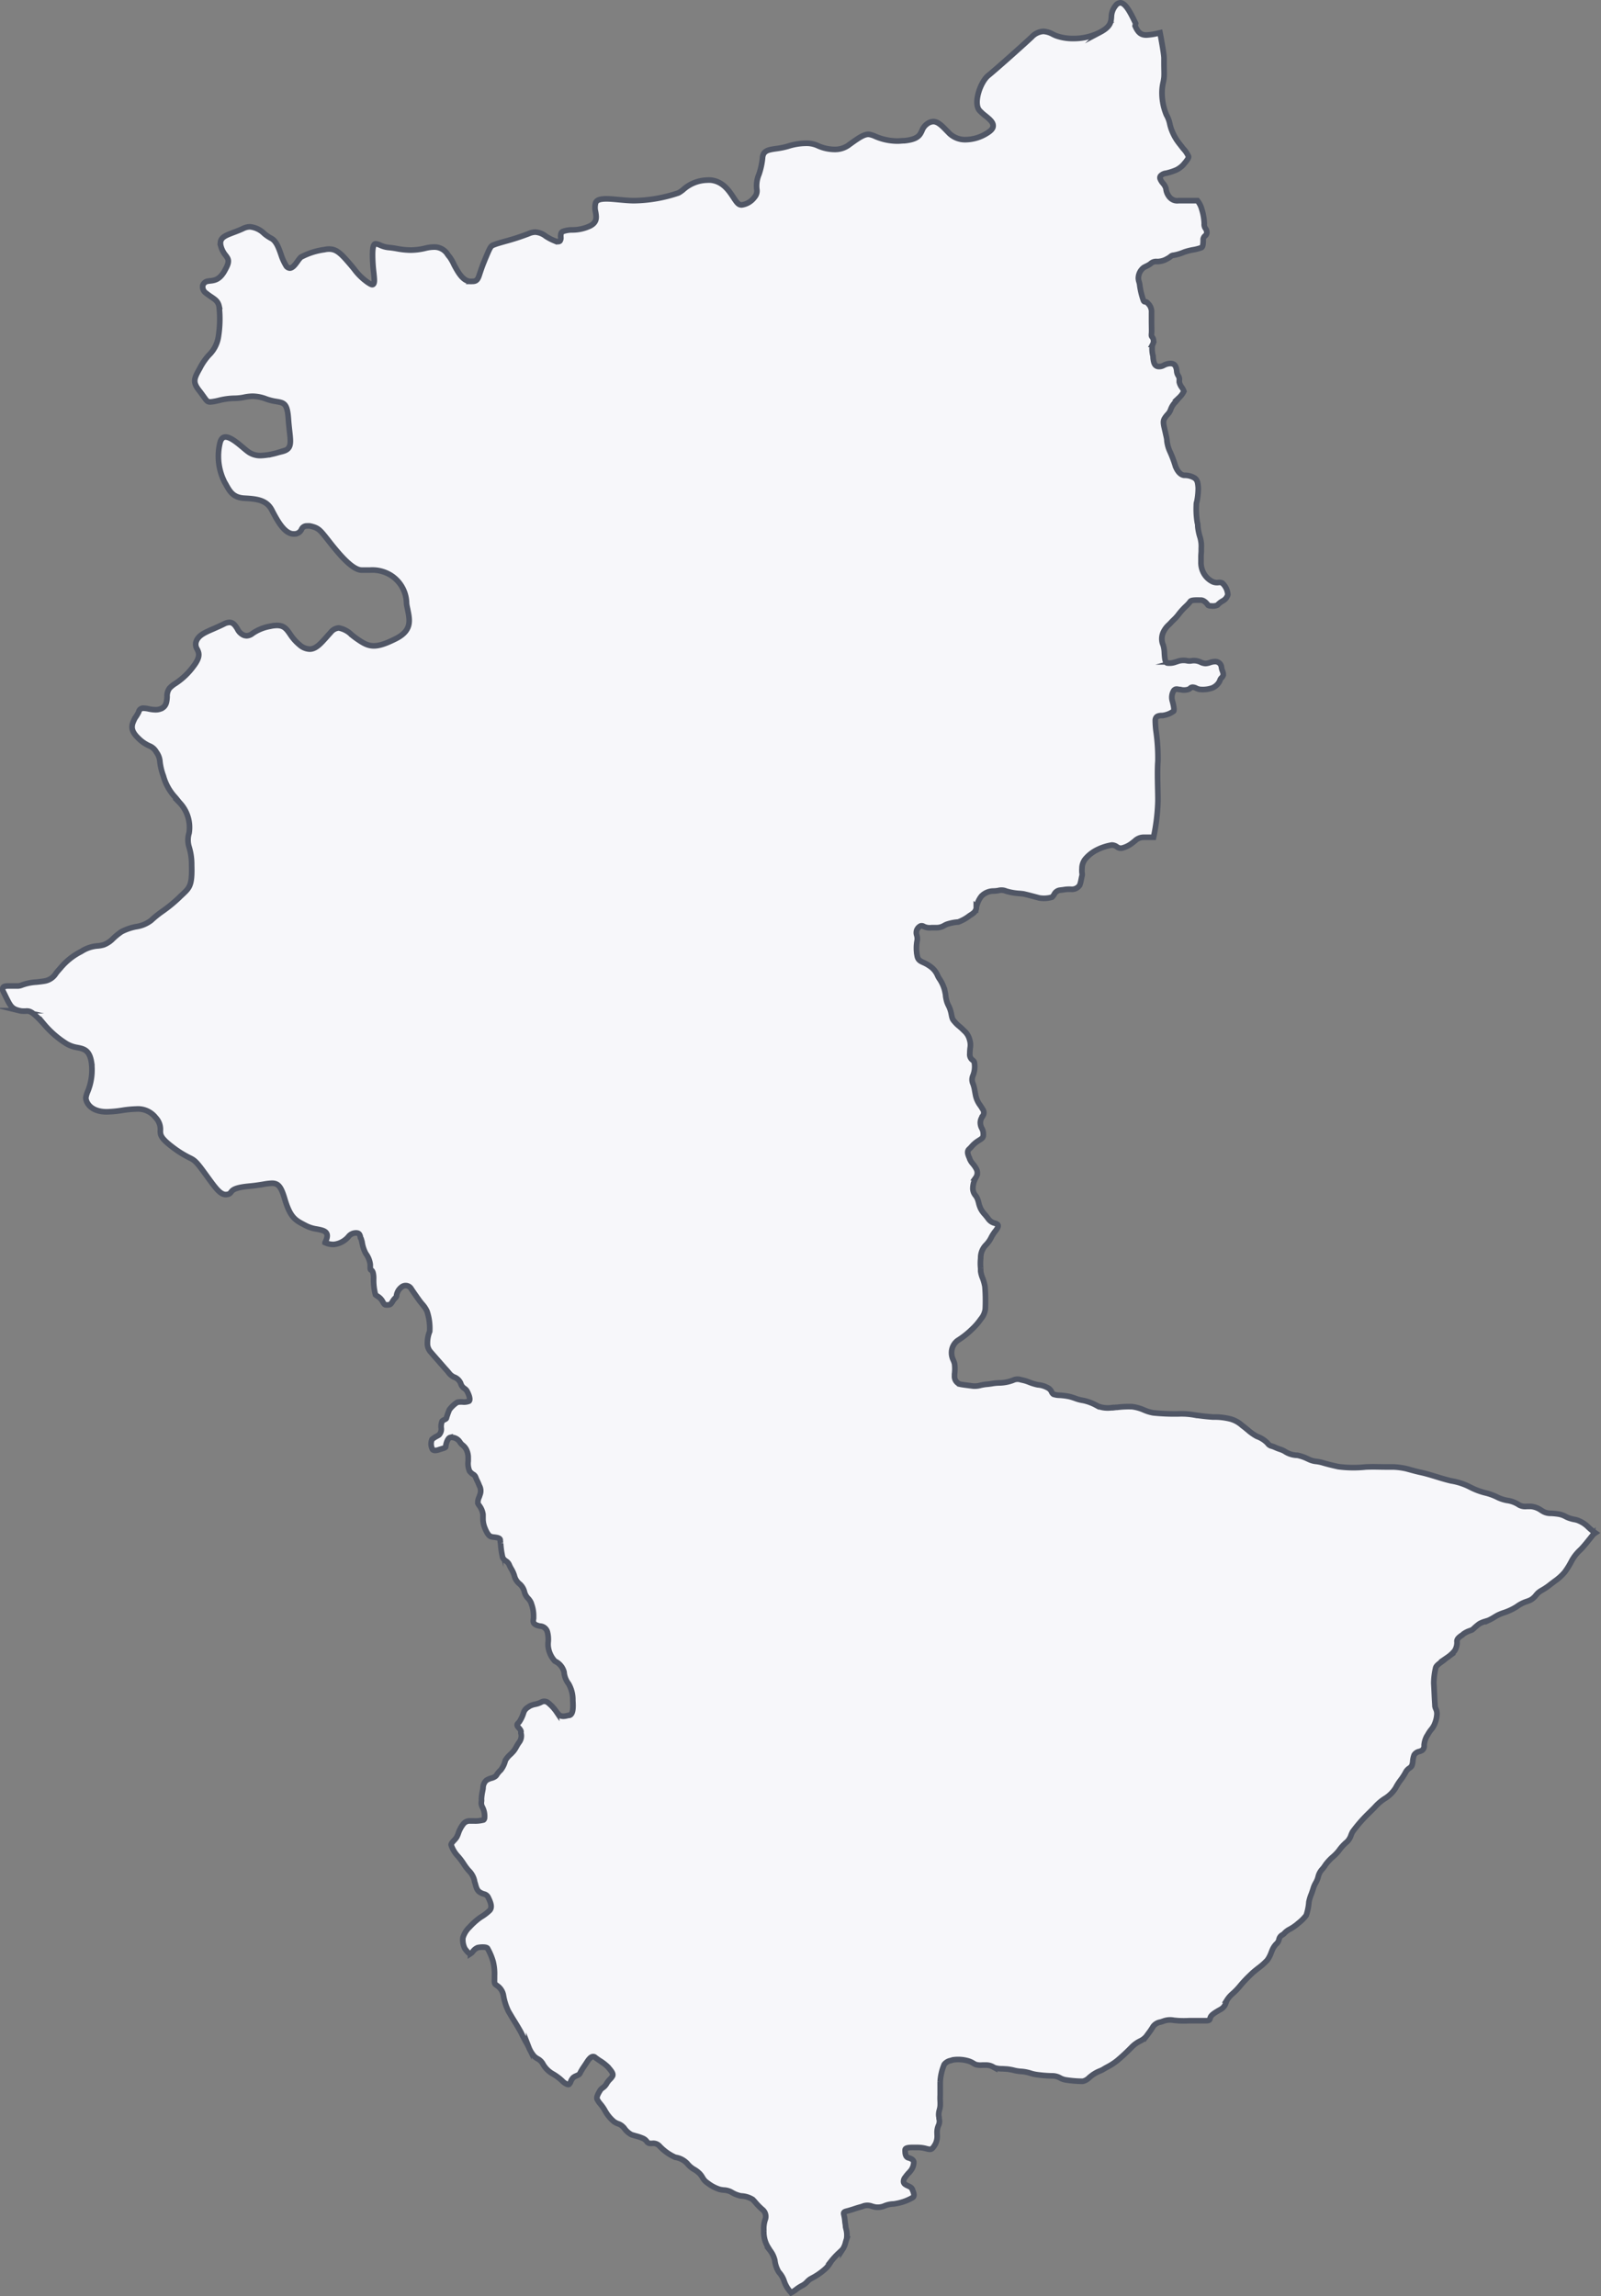 <svg xmlns="http://www.w3.org/2000/svg" viewBox="0 0 284.78 408.3"><rect x="0" y="0" width="284.78" height="408.3" fill="#808080" stroke="none"/><defs><style>.cls-1{fill:#f7f7fa;stroke:#505665;stroke-miterlimit:10;}</style></defs><g id="Layer_2" data-name="Layer 2"><g id="Divisiones"><path class="cls-1" d="M18.45,168a5.21,5.21,0,0,1-1,.19,6.19,6.19,0,0,0-3,1,11.46,11.46,0,0,0-3.64,2.87l-.19.22c-.27.3-.49.56-.67.8a2.93,2.93,0,0,1-2,1.36c-.46.08-1,.14-1.46.19a8.83,8.83,0,0,0-2.62.54,2.07,2.07,0,0,1-.92.15l-.66,0-.68,0c-.38,0-.91,0-1.07.29s-.06.5.15.93c.13.25.24.48.34.69.82,1.66,1.06,2.16,2.44,2.48a2.79,2.79,0,0,0,.68.08l.38,0c.67-.06,1.09,0,2.62,1.6l.61.65a17.06,17.06,0,0,0,4.09,3.56,5.55,5.55,0,0,0,1.91.67c1.16.23,2.17.44,2.51,2.65a10.14,10.14,0,0,1-.72,5.29,4.17,4.17,0,0,0-.28,1c0,.65.69,2.49,3.74,2.49a20.1,20.1,0,0,0,2.65-.25,18.82,18.82,0,0,1,2.54-.25,4,4,0,0,1,3.5,1.54,3,3,0,0,1,.82,2.31c0,.71,0,1.28,2.14,2.9a18.21,18.21,0,0,0,3,1.89c.8.39,1.13.56,2.37,2.24l.87,1.19c1.53,2.11,2.4,3.32,3.49,3.12a.9.9,0,0,0,.69-.4c.28-.37.64-.85,3.44-1.09.94-.09,1.72-.22,2.34-.32a10.36,10.36,0,0,1,1.52-.18c1.11,0,1.61.6,2.24,2.7,1,3.39,1.9,3.85,3.5,4.69l.43.22a6.34,6.34,0,0,0,1.82.54c.81.16,1.51.29,1.75.81.17.37.06.88-.3,1.59a3.58,3.58,0,0,0,1.53.33,3.93,3.93,0,0,0,2-.79,3.8,3.8,0,0,0,.61-.57,1.7,1.7,0,0,1,1.14-.67c.77-.09.88.24,1,.67,0,.09,0,.18.09.28s.15.51.24.85a6,6,0,0,0,.65,1.87,4.09,4.09,0,0,1,.78,1.94c0,.14,0,.27,0,.39,0,.36,0,.54.18.6.39.17.42,1.14.42,1.43a10,10,0,0,0,.33,2.94,3.54,3.54,0,0,0,.35.26,2.5,2.5,0,0,1,.77.7c.07.11.14.22.2.33.19.35.32.54.62.52h.1c.46,0,.65,0,1-.62a2.72,2.72,0,0,1,.48-.61.73.73,0,0,0,.23-.36l0-.11a2.29,2.29,0,0,1,.87-1.46,1.15,1.15,0,0,1,1.67.19c.29.47,1.09,1.6,1.56,2.25.12.17.27.34.42.53a4.85,4.85,0,0,1,.9,1.34,9.54,9.54,0,0,1,.47,3.56,5.42,5.42,0,0,0-.4,2c0,.1,0,.2,0,.3a2.24,2.24,0,0,0,.52,1.3c.5.59,2,2.28,2.62,3,.21.22.39.43.54.61a2.76,2.76,0,0,0,1,.89,2,2,0,0,1,1.29,1.29,1.54,1.54,0,0,0,.62.76,1.88,1.88,0,0,1,.36.33c.2.28.85,1.61.44,1.93a2.46,2.46,0,0,1-1.19.14,3.41,3.41,0,0,0-.89.06,5.39,5.39,0,0,0-1.41,1.32,13.38,13.38,0,0,0-.52,1.46c0,.14-.19.22-.39.33a1.19,1.19,0,0,0-.38.24,2.64,2.64,0,0,0-.17,1.16,1.46,1.46,0,0,1-.39,1.29c-.12.08-.27.17-.44.26a4.13,4.13,0,0,0-.8.54,2.06,2.06,0,0,0,.1,1.79c.29.29.83.15,1.23,0l.45-.14c.31-.09.67-.19.67-.37,0-.36.3-1.5.78-1.62a1.75,1.75,0,0,1,1.7.76,2.11,2.11,0,0,0,.52.59,2.39,2.39,0,0,1,.64.75,3.17,3.17,0,0,1,.35,1.46v.09c0,.14,0,.32,0,.54a3.44,3.44,0,0,0,.25,1.8,2.63,2.63,0,0,0,.59.54,1,1,0,0,1,.5.56,6.48,6.48,0,0,0,.27.62,6.64,6.64,0,0,1,.29.65l.1.24a1.87,1.87,0,0,1,.16,1.37c-.06.2-.13.4-.2.6a2.23,2.23,0,0,0-.24,1.11,1.91,1.91,0,0,0,.24.41,3.39,3.39,0,0,1,.67,1.58c0,.28,0,.52,0,.74a4.37,4.37,0,0,0,.29,1.57c.36.94.72,1.47,1.08,1.62a2.52,2.52,0,0,0,.64.12c.5.07,1,.13,1.06.48,0,.11,0,.34.07.63a14.47,14.47,0,0,0,.36,2.5,1.61,1.61,0,0,0,.58.63,1.46,1.46,0,0,1,.58.65,5.65,5.65,0,0,0,.37.74,5.49,5.49,0,0,1,.54,1.18,2.69,2.69,0,0,0,1,1.55,2.74,2.74,0,0,1,.82,1.43,2.53,2.53,0,0,0,.65,1.11,2.81,2.81,0,0,1,.52.78l.07.22a6.08,6.08,0,0,1,.37,2.18c0,.11,0,.22,0,.33-.09.56-.13.87.4,1.17a2.89,2.89,0,0,0,.72.23,1.42,1.42,0,0,1,1.34,1.06,5.26,5.26,0,0,1,.14,1.74,4.18,4.18,0,0,0,0,.87,4.64,4.64,0,0,0,1.2,2.57,2.94,2.94,0,0,1,1.62,1.93,3.9,3.9,0,0,0,.8,2.08,5.66,5.66,0,0,1,.76,2.71c0,.07,0,.16,0,.26.05.86.16,2.46-.61,2.65l-.15,0c-.7.18-1.37.35-1.89-.3l-.23-.29a7.53,7.53,0,0,0-1.63-1.74,1.08,1.08,0,0,0-1.13,0,4.08,4.08,0,0,1-1,.35,3.65,3.65,0,0,0-1.09.37l-.24.17a1.75,1.75,0,0,0-.78.95,6.1,6.1,0,0,1-.71,1.56,1.57,1.57,0,0,1-.2.25c-.23.24-.4.41,0,.85s.46.61.44.79a.53.53,0,0,0,0,.23,1.87,1.87,0,0,1-.33,1.61,6.67,6.67,0,0,0-.47.75,5.6,5.6,0,0,1-.47.75,7.84,7.84,0,0,1-.6.64,4.38,4.38,0,0,0-.91,1.07,4.46,4.46,0,0,1-.82,1.72,4.14,4.14,0,0,0-.68.79,2.7,2.7,0,0,1-.18.25,1.9,1.9,0,0,1-.8.4,3.17,3.17,0,0,0-.91.4,1.88,1.88,0,0,0-.58,1.33c0,.17-.06.4-.11.66a8.66,8.66,0,0,0-.17,1.34,1.88,1.88,0,0,1,0,.41,1.49,1.49,0,0,0,.16,1,3.48,3.48,0,0,1,.38,2,.46.46,0,0,1-.17.29,5.68,5.68,0,0,1-1.76.18l-.45,0h-.18a1.42,1.42,0,0,0-1.21.55,5.49,5.49,0,0,0-.9,1.7,5.07,5.07,0,0,1-.27.62,3.41,3.41,0,0,1-.44.55c-.27.29-.58.62-.55.84a5.29,5.29,0,0,0,1.19,2,11.16,11.16,0,0,1,1,1.31,10.47,10.47,0,0,0,.9,1.22,3.66,3.66,0,0,1,1.06,1.86c0,.17.09.33.13.49.19.71.32,1.23.87,1.56a2.71,2.71,0,0,0,.66.29,1.1,1.1,0,0,1,.8.64c.33.69.81,1.71.22,2.3a8.25,8.25,0,0,1-1.42,1.09l-.32.21a12.55,12.55,0,0,0-1.82,1.64,4.31,4.31,0,0,0-1.18,1.91,3.48,3.48,0,0,0,.35,1.92l.08.11c.26.34.7.89.92.79a1.67,1.67,0,0,0,.43-.4,2.05,2.05,0,0,1,.84-.67c.47-.11,1.51-.18,1.75.11a10.94,10.94,0,0,1,1,2.36,9,9,0,0,1,.25,2.5c0,.16,0,.31,0,.45,0,.58-.06.93.2,1.14l.18.14a2.65,2.65,0,0,1,1.2,1.75,10.45,10.45,0,0,0,.87,2.8c.09.18.42.72.8,1.36.63,1,1.42,2.33,1.57,2.68s.31.6.51,1,.41.71.62,1.13l.16.33a5.14,5.14,0,0,0,1,1.61,3.46,3.46,0,0,0,.54.39,2.26,2.26,0,0,1,1,1,4.6,4.6,0,0,0,1.68,1.67A8.89,8.89,0,0,1,100,370c.3.34,1,.78,1.21.63a1.26,1.26,0,0,0,.31-.5,2.08,2.08,0,0,1,.45-.71,2.19,2.19,0,0,1,.6-.33c.27-.12.5-.22.59-.43a9.93,9.93,0,0,1,.74-1.23l.4-.6c.35-.56.73-1.08,1.13-1.13a.51.51,0,0,1,.43.13c.15.13.43.32.75.54a8.61,8.61,0,0,1,1.58,1.22l.11.14c.45.53.83,1,.66,1.4a2.54,2.54,0,0,1-.49.62,3.74,3.74,0,0,0-.58.76,2.14,2.14,0,0,1-.69.74,2,2,0,0,0-.44.42l-.06.12c-.23.37-.64,1.07-.49,1.46a4,4,0,0,0,.62.91,7.54,7.54,0,0,1,.75,1.08,6.81,6.81,0,0,0,1.62,2,2.78,2.78,0,0,0,.74.39,2.25,2.25,0,0,1,.9.57l.22.25a3.66,3.66,0,0,0,1.26,1.12c.23.08.49.15.77.23a8.46,8.46,0,0,1,1.34.46,1.72,1.72,0,0,1,.61.51.75.75,0,0,0,.54.35,2.53,2.53,0,0,0,.47,0,1.49,1.49,0,0,1,1.26.48,8.56,8.56,0,0,0,2.81,2,3.6,3.6,0,0,1,2.26,1.26,4.28,4.28,0,0,0,1.14.92,4.58,4.58,0,0,1,1,.79,4.21,4.21,0,0,1,.47.67,2.57,2.57,0,0,0,.85.91,6.93,6.93,0,0,0,2.18,1.16,5.65,5.65,0,0,0,.68.11,3.24,3.24,0,0,1,1.28.31l.2.11a4.93,4.93,0,0,0,1.64.63,4.19,4.19,0,0,1,2.07.63c.12.12.27.29.45.49a10.83,10.83,0,0,0,1.26,1.28,1.59,1.59,0,0,1,.48,1.88,5.06,5.06,0,0,0-.22,1.81v.14a5.14,5.14,0,0,0,.63,2.67q.24.41.48.78a4.68,4.68,0,0,1,.85,1.78,5.11,5.11,0,0,0,.66,2l.13.17a4.39,4.39,0,0,1,.9,1.6,5.53,5.53,0,0,0,1.13,1.88l.08.1a5.83,5.83,0,0,0,.93-.61,7.16,7.16,0,0,1,1.05-.67,3,3,0,0,0,.88-.68,3.34,3.34,0,0,1,.56-.48l.31-.17a11.41,11.41,0,0,0,2.13-1.44,4.87,4.87,0,0,0,1.06-1.21l.25-.39a12.82,12.82,0,0,1,1.46-1.55c.24-.23.45-.42.55-.54a3.62,3.62,0,0,0,.51-1.23c.06-.2.12-.4.18-.57a4.21,4.21,0,0,0-.12-1.9l-.06-.28c0-.3-.08-.62-.11-.93a8.15,8.15,0,0,0-.17-1.15c-.06-.22-.09-.36,0-.48s.23-.17.55-.25.54-.15,1-.29c.77-.26,1.12-.36,1.35-.42a4.66,4.66,0,0,0,.6-.2,2.28,2.28,0,0,1,1.52.08l.47.12a3.07,3.07,0,0,0,1.8-.24,4.56,4.56,0,0,1,1.36-.3c.28,0,.57-.07.88-.13a8.87,8.87,0,0,0,2.66-1c.4-.26.24-.79,0-1.35,0-.06,0-.12-.07-.17-.09-.27-.44-.43-.77-.59a2.18,2.18,0,0,1-.43-.23.63.63,0,0,1-.32-.44,1.11,1.11,0,0,1,.29-.85,6.76,6.76,0,0,1,.72-.87c.09-.1.17-.18.24-.27a2.55,2.55,0,0,0,.56-1.57c-.07-.44-.51-.59-.93-.75l-.07,0c-.54-.2-.54-.93-.54-1.37a.32.32,0,0,1,.09-.23c.25-.25,1-.24,1.78-.23h.42a5.57,5.57,0,0,1,1.51.22,3.86,3.86,0,0,0,.58.11c.41,0,.61-.28,1-.93a3.16,3.16,0,0,0,.31-1.73v-.17a3,3,0,0,1,.29-1.51,1.73,1.73,0,0,0,.06-1.12c0-.14,0-.28-.05-.44a2.75,2.75,0,0,1,.12-1.12,4.24,4.24,0,0,0,.13-.69,8.8,8.8,0,0,0,0-.89,9.48,9.48,0,0,1,0-1.07c0-.52,0-.93,0-1.39,0-.27,0-.57,0-.94a9,9,0,0,1,.72-3.1,1.92,1.92,0,0,1,1.18-.69l.34-.11a6.37,6.37,0,0,1,2.66.16,3.6,3.6,0,0,1,1,.44,2.38,2.38,0,0,0,.45.23,3.23,3.23,0,0,0,1.13.09l.62,0a2.46,2.46,0,0,1,1.33.34l.26.14a4.62,4.62,0,0,0,1.37.18l.84.05a8.67,8.67,0,0,1,1.14.2,6.85,6.85,0,0,0,1.4.22,7,7,0,0,1,1.57.3,6.7,6.7,0,0,0,1.23.28,22.32,22.32,0,0,0,2.7.21,2.78,2.78,0,0,1,1.36.35,3.1,3.1,0,0,0,1,.36,20.11,20.11,0,0,0,3.06.25,2.27,2.27,0,0,0,1.15-.66c.19-.16.39-.32.61-.48a6.65,6.65,0,0,1,1.32-.71,3.56,3.56,0,0,0,.68-.34c.15-.1.37-.22.63-.36a10.86,10.86,0,0,0,1.74-1.13c1-.84,1.83-1.63,2.66-2.48a5.36,5.36,0,0,1,1.42-1,3.22,3.22,0,0,0,1.07-.81l.31-.42a14.51,14.51,0,0,0,.93-1.36,2,2,0,0,1,1.28-.77c.2-.06.41-.12.61-.2a3.42,3.42,0,0,1,1.8-.12l.8.07a17.73,17.73,0,0,0,1.9,0l.88,0h2.05c.7,0,.74-.15.8-.4a1.68,1.68,0,0,1,.08-.24c.18-.4.73-.77,1.76-1.35a2,2,0,0,0,1-1.26c.06-.14.11-.29.18-.43a5.05,5.05,0,0,1,1-1.14,12.22,12.22,0,0,0,1.23-1.26,21.81,21.81,0,0,1,1.86-2l.27-.26c.26-.26.71-.62,1.19-1a11.12,11.12,0,0,0,1.63-1.45,5.74,5.74,0,0,0,.69-1.35c.08-.2.16-.41.26-.62a3.54,3.54,0,0,1,.63-.89,1.45,1.45,0,0,0,.48-.78,1.18,1.18,0,0,1,.64-.85,1.46,1.46,0,0,0,.34-.29,3.52,3.52,0,0,1,1-.73,9,9,0,0,0,1.14-.76l.28-.24a7.74,7.74,0,0,0,1.44-1.43,9.12,9.12,0,0,0,.48-2.37,8,8,0,0,1,.47-1.5c.13-.38.26-.73.33-1a5.06,5.06,0,0,1,.41-.91,3.94,3.94,0,0,0,.46-1.15,3,3,0,0,1,.76-1.34,7,7,0,0,0,.55-.76,8.55,8.55,0,0,1,1.27-1.36,8.22,8.22,0,0,0,1.07-1.1,8.1,8.1,0,0,1,1.48-1.61,2.92,2.92,0,0,0,.7-1.16,5.65,5.65,0,0,1,.27-.6,25.58,25.58,0,0,1,2.94-3.36c.39-.38.72-.71,1-1a8.58,8.58,0,0,1,1.72-1.5,5.93,5.93,0,0,0,2-1.94,9.57,9.57,0,0,1,.94-1.47,10.48,10.48,0,0,0,.85-1.33,1.85,1.85,0,0,1,.66-.72,1.54,1.54,0,0,0,.41-.39,2.62,2.62,0,0,0,.19-.86,4,4,0,0,1,.25-1.1,1.38,1.38,0,0,1,.92-.61,2.88,2.88,0,0,0,.47-.19,1,1,0,0,0,.38-.94,4,4,0,0,1,.49-1.62,2,2,0,0,0,.2-.32,6.13,6.13,0,0,1,.55-.81,3.76,3.76,0,0,0,.67-1.12,5.25,5.25,0,0,0,.37-1.68,2,2,0,0,0-.18-.86,2,2,0,0,1-.17-.52c0-.25-.07-1.13-.11-2.07s-.08-1.7-.1-2a12.34,12.34,0,0,1,.34-2.76c.1-.37.6-.73,1.09-1.08.19-.14.38-.27.51-.39s.33-.26.52-.4a5.92,5.92,0,0,0,1.24-1.14,2.7,2.7,0,0,0,.42-1.71c0-.44.44-.76.79-1a2,2,0,0,0,.34-.27,4.3,4.3,0,0,1,1.27-.63,3.07,3.07,0,0,0,.32-.14,3.68,3.68,0,0,0,.36-.31,9.72,9.72,0,0,1,.91-.75,4.78,4.78,0,0,1,1.09-.44l.5-.16a8.69,8.69,0,0,0,1.09-.59c.23-.14.45-.27.65-.37a8.82,8.82,0,0,1,.88-.36,10.28,10.28,0,0,0,2.44-1.13,6.17,6.17,0,0,1,1.74-.9,7.07,7.07,0,0,0,.69-.27,3.22,3.22,0,0,0,1-.88,5.11,5.11,0,0,1,.38-.41,4.2,4.2,0,0,1,.78-.52,11.12,11.12,0,0,0,1.44-1l.7-.53a9.12,9.12,0,0,0,1.78-1.6,14,14,0,0,0,1.24-2l.06-.11a7.65,7.65,0,0,1,1.5-1.88l.09-.09c.58-.6,1.14-1.31,1.59-1.87l.52-.65a2.3,2.3,0,0,1,.46-.4,10.2,10.2,0,0,1-1.36-1.13,5.16,5.16,0,0,0-1.52-1,3.21,3.21,0,0,0-.87-.26,6.39,6.39,0,0,1-.87-.23,4.27,4.27,0,0,1-.69-.3,3.84,3.84,0,0,0-1.41-.45c-.48-.07-.84-.09-1.16-.11a2.72,2.72,0,0,1-1.22-.24c-.16-.08-.33-.18-.51-.29a3.8,3.8,0,0,0-1.85-.7c-.29,0-.52,0-.73,0a2.23,2.23,0,0,1-1.39-.27,5.05,5.05,0,0,0-2.16-.8,6.8,6.8,0,0,1-1.82-.63,10.22,10.22,0,0,0-1.76-.65,12.32,12.32,0,0,1-3.06-1.14,11.37,11.37,0,0,0-3.26-1.05c-.95-.22-1.86-.5-2.74-.77s-1.84-.56-2.79-.76c-.59-.13-1.1-.27-1.58-.4a12.14,12.14,0,0,0-3.17-.54l-1.27,0c-1.19,0-2.21-.06-3.63,0a20.75,20.75,0,0,1-4.91-.06c-1.18-.26-2.06-.48-2.85-.72a7,7,0,0,0-1-.2,4,4,0,0,1-1.17-.28l-.42-.19a7.61,7.61,0,0,0-1.87-.64l-.21,0a4.18,4.18,0,0,1-1.87-.61,3.9,3.9,0,0,0-1-.46,7.89,7.89,0,0,1-.79-.31c-.25-.11-.45-.18-.6-.23a1.2,1.2,0,0,1-.79-.53,4.9,4.9,0,0,0-1.89-1.21,8.67,8.67,0,0,1-1.63-1.15l-.64-.52c-.12-.08-.25-.19-.39-.3a5.15,5.15,0,0,0-2-1.11,11.43,11.43,0,0,0-2.53-.36l-.63,0c-1.25-.09-2-.18-3.32-.37a13,13,0,0,0-2.8-.19,36.62,36.62,0,0,1-4.52-.19,7.37,7.37,0,0,1-1.65-.51,7.59,7.59,0,0,0-2.06-.58,16.57,16.57,0,0,0-2.66.11c-.35,0-.65.07-.88.08h-.23a5,5,0,0,1-2.21-.23l-.51-.25a8.38,8.38,0,0,0-2.24-.82,6.41,6.41,0,0,1-1.38-.36c-.29-.1-.59-.21-1.06-.33a11.38,11.38,0,0,0-1.75-.23,3.67,3.67,0,0,1-1.1-.18,1,1,0,0,1-.34-.44,1.5,1.5,0,0,0-.45-.57,4.3,4.3,0,0,0-2-.67,8.62,8.62,0,0,1-1.49-.45,7.22,7.22,0,0,0-1.11-.36l-.41-.09a1.83,1.83,0,0,0-1.4.09,7.24,7.24,0,0,1-2.44.47,8.08,8.08,0,0,0-1.31.13c-.31.05-.64.09-1,.12a8.51,8.51,0,0,0-1,.17,3.92,3.92,0,0,1-1.33.14l-.7-.09c-.61-.08-1.3-.16-1.68-.25a1.46,1.46,0,0,1-.94-1.48c0-.08,0-.19,0-.3a7.23,7.23,0,0,0,0-1.87,5.61,5.61,0,0,0-.2-.57,3,3,0,0,1-.33-1.35,2.69,2.69,0,0,1,1.09-2.19,15.21,15.21,0,0,0,2.54-2,11,11,0,0,0,1.58-1.82,3.41,3.41,0,0,0,.79-1.75,31.87,31.87,0,0,0-.06-4,8.08,8.08,0,0,0-.43-1.55,4.72,4.72,0,0,1-.33-1.21c0-.16,0-.33,0-.5a8,8,0,0,1,0-1.77l0-.11a3.22,3.22,0,0,1,.93-2.28,5.09,5.09,0,0,0,.95-1.34,7,7,0,0,1,.63-1c.59-.72.72-1.1.46-1.32a1.4,1.4,0,0,0-.46-.21,2,2,0,0,1-1.16-.78c-.23-.32-.45-.58-.64-.8a4.48,4.48,0,0,1-.71-1,5.3,5.3,0,0,1-.36-1.06,4.64,4.64,0,0,0-.27-.82,3.26,3.26,0,0,0-.28-.45,2,2,0,0,1-.48-1.16,3.86,3.86,0,0,1,.38-1.74l.14-.29a1.47,1.47,0,0,0,.14-1.46,5,5,0,0,0-.67-1,3.18,3.18,0,0,1-.55-.86c0-.11-.08-.23-.13-.34-.18-.46-.4-1,0-1.39a5.29,5.29,0,0,0,.41-.41,5.26,5.26,0,0,1,1.11-1l.31-.2c.51-.32.75-.46.72-1.1a2.08,2.08,0,0,0-.26-1,1.94,1.94,0,0,1-.24-.69,1.79,1.79,0,0,1,.31-1.36l0-.06a1,1,0,0,0,.06-1.31c-.13-.24-.28-.45-.41-.65a4.56,4.56,0,0,1-.8-1.67c-.08-.39-.14-.71-.19-1a5.82,5.82,0,0,0-.24-1l-.06-.17a1.8,1.8,0,0,1,0-1.51,4.22,4.22,0,0,0,.22-2.35.86.86,0,0,0-.3-.37,1.22,1.22,0,0,1-.49-1.15,8.91,8.91,0,0,1,.06-1,3.08,3.08,0,0,0-.09-1.44,3.13,3.13,0,0,0-1-1.64,11.89,11.89,0,0,0-.89-.82,5.09,5.09,0,0,1-.74-.72l-.14-.16c-.27-.32-.33-.42-.51-1.36a5.38,5.38,0,0,0-.5-1.43,4.43,4.43,0,0,1-.28-.68,7.66,7.66,0,0,1-.21-1c0-.28-.09-.59-.17-1a6.6,6.6,0,0,0-1-2.15,4.59,4.59,0,0,1-.26-.49,3.7,3.7,0,0,0-1.33-1.63,6.48,6.48,0,0,0-1.17-.67c-.58-.26-1-.46-1.13-1.19a7.1,7.1,0,0,1,0-2.77,2.09,2.09,0,0,0-.08-.91,1.41,1.41,0,0,1,0-.9,1.36,1.36,0,0,1,.7-.75.7.7,0,0,1,.57.11,2.47,2.47,0,0,0,1.38.2h.78a2.59,2.59,0,0,0,1.44-.37,3.74,3.74,0,0,1,.45-.22,7.8,7.8,0,0,1,2.05-.41,7.32,7.32,0,0,0,2-1.11l.22-.14c.57-.38.76-.5,1-1.13l0-.19a4.71,4.71,0,0,1,.89-2,3,3,0,0,1,2.15-.94,5.57,5.57,0,0,0,.9-.09,2.09,2.09,0,0,1,1.36.1,10.36,10.36,0,0,0,2.53.43l.51.06c.39.06,2.73.69,2.83.72a5,5,0,0,0,2.29-.13,2.16,2.16,0,0,0,.39-.49,1.32,1.32,0,0,1,1-.75l.65-.08a5.86,5.86,0,0,1,1.43-.08,1.66,1.66,0,0,0,1.47-.74,5.84,5.84,0,0,0,.26-1c.05-.23.09-.46.14-.63a1.31,1.31,0,0,0,0-.59,5.56,5.56,0,0,1,0-.76,2.7,2.7,0,0,1,.54-1.61,6.52,6.52,0,0,1,2-1.62,9.18,9.18,0,0,1,2.76-.92h.06a1.62,1.62,0,0,1,.86.32,1.11,1.11,0,0,0,.94.21,4.79,4.79,0,0,0,1.8-.91l.41-.32a2.3,2.3,0,0,1,1.57-.68c.49,0,1,0,1.4,0l.39,0a34.87,34.87,0,0,0,.78-6.43l0-.44c0-1.45-.15-4.84,0-6.67a33.52,33.52,0,0,0-.3-5.07,16,16,0,0,1-.17-2.25c.09-.68.53-.73,1-.79l.26,0a4.16,4.16,0,0,0,2-.78c.18-.32-.11-1.39-.25-1.9l0,0a2.31,2.31,0,0,1,.28-1.77c.28-.31.5-.27,1-.17l.16,0a2.5,2.5,0,0,0,1.33,0,.84.84,0,0,0,.42-.22.58.58,0,0,1,.48-.19,1.38,1.38,0,0,1,.59.17,2,2,0,0,0,.91.23,5.15,5.15,0,0,0,1.95-.27,2.6,2.6,0,0,0,1.33-1.24,1.13,1.13,0,0,1,.32-.57,1.18,1.18,0,0,0,.31-.5,1.76,1.76,0,0,0-.15-.73,2.72,2.72,0,0,1-.17-.65,1.11,1.11,0,0,0-1-1,2.83,2.83,0,0,0-1.07.18,2.71,2.71,0,0,1-.78.16h0a2.17,2.17,0,0,1-.86-.24,2.86,2.86,0,0,0-.83-.25,2.74,2.74,0,0,0-.73,0,2,2,0,0,1-.85,0,3.18,3.18,0,0,0-1.78.15l-.18.05a3.11,3.11,0,0,1-1.5.21c-.45,0-.51-.84-.57-1.76a5.39,5.39,0,0,0-.21-1.41,2.78,2.78,0,0,1,0-2.28,4.11,4.11,0,0,1,1-1.36,5.56,5.56,0,0,0,.42-.43c.17-.19.33-.34.49-.49a7.29,7.29,0,0,0,.88-1,12,12,0,0,1,1.27-1.39,6.25,6.25,0,0,0,.72-.78c.13-.29.81-.31,1.68-.29h.24c.58,0,1.11.65,1.27.9a1,1,0,0,0,.57.13,2,2,0,0,0,1.11-.15,3.57,3.57,0,0,1,1-.77,1.83,1.83,0,0,0,.84-1.08,3,3,0,0,0-1-2.07,1.13,1.13,0,0,0-.67-.09,1.94,1.94,0,0,1-1-.13,3.63,3.63,0,0,1-1.72-1.72,3.86,3.86,0,0,1-.38-1.8c0-.35,0-.69,0-1s.05-.68.05-1c0-.15,0-.29,0-.43a5.54,5.54,0,0,0-.26-2.1,9.12,9.12,0,0,1-.36-1.83c0-.2,0-.39-.08-.62a14.84,14.84,0,0,1-.18-3.13c0-.17,0-.37.09-.61a12.37,12.37,0,0,0,.25-2.46c-.07-1-.17-1.37-.61-1.73a3.4,3.4,0,0,0-1.87-.5c-.81-.07-1.37-1-1.61-1.74a20.64,20.64,0,0,0-1-2.61,6.23,6.23,0,0,1-.48-1.78c0-.37-.12-.78-.24-1.34-.05-.23-.1-.43-.14-.61-.25-1.1-.36-1.56,0-2.11a4.42,4.42,0,0,1,.48-.62,2.32,2.32,0,0,0,.57-.91,3.56,3.56,0,0,1,.86-1.33l.29-.34c.1-.13.24-.28.38-.45a3.81,3.81,0,0,0,.81-1.1,2.43,2.43,0,0,0-.33-.65,2.45,2.45,0,0,1-.48-1c0-.1,0-.19,0-.28a1.19,1.19,0,0,0-.21-.88,1.79,1.79,0,0,1-.25-.83,2.34,2.34,0,0,0-.22-.82c-.36-.72-1.34-.45-1.63-.36a3.34,3.34,0,0,0-.46.2,1.66,1.66,0,0,1-1,.21c-.71-.11-.8-.84-.89-1.54,0-.18,0-.37-.07-.55a5,5,0,0,1-.08-1.63l.08-.21a1.25,1.25,0,0,0,.08-1,1.07,1.07,0,0,0-.17-.31c-.12-.12-.16-.21-.12-.62s0-1.36,0-2.23c0-.63,0-1.23,0-1.51a2,2,0,0,0-.62-1.6c-.25-.3-.37-.3-.47-.3s-.27,0-.37-.3a13.77,13.77,0,0,1-.63-2.6,2.72,2.72,0,0,0-.14-.68,2.68,2.68,0,0,1-.11-.6,2.42,2.42,0,0,1,.93-1.9,5,5,0,0,1,.51-.27,3.8,3.8,0,0,0,.73-.43,1.43,1.43,0,0,1,1.17-.38,3.57,3.57,0,0,0,1.82-.52,3.15,3.15,0,0,0,.58-.38.81.81,0,0,1,.52-.22,8.43,8.43,0,0,0,1.85-.55,10,10,0,0,1,1.55-.41,8.35,8.35,0,0,0,1.56-.4c.26-.16.29-.64.31-1.1l0-.4a.93.93,0,0,1,.35-.61.72.72,0,0,0,.28-.73,1,1,0,0,0-.22-.55,1.26,1.26,0,0,1-.22-.88,9.5,9.5,0,0,0-.43-2.51,4.26,4.26,0,0,0-.78-1.57c-.14,0-1.29,0-2.12,0l-1.23,0a1.75,1.75,0,0,1-1.47-.48l-.09-.09a2.67,2.67,0,0,1-.69-1.58,2.44,2.44,0,0,0-.53-.93,2.73,2.73,0,0,1-.52-.86.54.54,0,0,1,.09-.46,1.57,1.57,0,0,1,1-.48,10.44,10.44,0,0,0,1.79-.58,4.27,4.27,0,0,0,1.2-.87l.06-.07c.65-.74,1-1.24.91-1.48a4.7,4.7,0,0,0-.9-1.34l-.67-.86a9.1,9.1,0,0,1-1.42-2.47,7.48,7.48,0,0,1-.32-1.07,5.28,5.28,0,0,0-.61-1.63,10.18,10.18,0,0,1-.78-4.25,8,8,0,0,1,.21-1.55,7.13,7.13,0,0,0,.14-.87c.05-.5,0-1.58,0-2.44,0-.37,0-.71,0-1,0-.72-.58-3.84-.71-4.49l-.35.08a10.89,10.89,0,0,1-2.08.32c-.94,0-1.48-.42-2-1.63L202,4.16C201.29,2.7,200.29.5,199.27.5a1.14,1.14,0,0,0-.84.51,3.23,3.23,0,0,0-.74,2c-.07.9-.14,1.74-2,2.72a10.3,10.3,0,0,1-4.74,1.12,8.85,8.85,0,0,1-3.08-.49q-.3-.12-.6-.27a3.92,3.92,0,0,0-1.68-.51,3.08,3.08,0,0,0-2.07,1c-1.92,1.79-6.32,5.7-7.73,6.85s-2.67,4.86-1.6,6.17a7.76,7.76,0,0,0,1.1,1c.72.59,1.4,1.14,1.36,1.8,0,.42-.35.82-1,1.23a7.35,7.35,0,0,1-3.84,1.2,4.05,4.05,0,0,1-2.92-1.09l-.48-.49c-.88-.91-1.58-1.63-2.4-1.63a1.91,1.91,0,0,0-1.07.39,2.6,2.6,0,0,0-.95,1.24c-.37.78-.71,1.52-3.09,1.77-.42,0-.83.06-1.22.06a10,10,0,0,1-4.05-.86,4.27,4.27,0,0,0-1-.32c-.87-.11-1.91.63-3.39,1.69l-.38.28a4.17,4.17,0,0,1-2.45.7,7.32,7.32,0,0,1-3-.69,4.81,4.81,0,0,0-2.11-.4,10.72,10.72,0,0,0-3.15.53,13.11,13.11,0,0,1-2.07.42c-1.43.21-2.37.34-2.45,1.71A12.85,12.85,0,0,1,135,31a5.22,5.22,0,0,0-.39,2.61,1.7,1.7,0,0,1-.39,1.45,3.4,3.4,0,0,1-2.29,1.38,1,1,0,0,1-.35-.06c-.37-.14-.7-.63-1.11-1.26-.79-1.2-1.87-2.85-4-3.09a6,6,0,0,0-.73,0,6.6,6.6,0,0,0-4.21,1.69,5.13,5.13,0,0,1-.84.58,25.72,25.72,0,0,1-7.9,1.38c-.85,0-1.77-.09-2.66-.17s-1.59-.15-2.26-.15c-1.17,0-1.76.22-1.93.73a3.25,3.25,0,0,0,0,1.61c.15.88.31,1.79-.93,2.45a7.38,7.38,0,0,1-3.2.73,4.94,4.94,0,0,0-1.67.27c-.41.18-.4.6-.39,1a1,1,0,0,1-.14.69c-.18.18-.5.17-1.06-.06A9.08,9.08,0,0,1,97.08,42a3.4,3.4,0,0,0-1.85-.73,3,3,0,0,0-1.19.28,41.47,41.47,0,0,1-4.19,1.36c-.7.2-1.31.37-1.67.5l-.21.08c-.7.25-.7.25-1.75,2.76l-.08.21c-.36.85-.57,1.51-.74,2-.34,1.07-.49,1.57-1.35,1.57a4.31,4.31,0,0,1-.54,0c-1.26-.18-2.07-1.7-2.73-2.92A8.29,8.29,0,0,0,80,45.72c-.12-.14-.23-.28-.34-.43a2.78,2.78,0,0,0-2.47-1.36,6.71,6.71,0,0,0-1.55.21,11.25,11.25,0,0,1-2.62.33,13.7,13.7,0,0,1-2.38-.25c-.51-.09-1-.17-1.51-.21a4.75,4.75,0,0,1-1.5-.41,2.39,2.39,0,0,0-.78-.24c-.3,0-.58.24-.58,2a27.91,27.91,0,0,0,.2,3.09c.11,1.06.18,1.69,0,2s-.46.15-1-.2A10.28,10.28,0,0,1,63,47.85c-.29-.36-.62-.76-1.06-1.26-1.4-1.62-2.18-2.3-3.4-2.3a3.75,3.75,0,0,0-.84.1,12.39,12.39,0,0,0-4.18,1.34,4.77,4.77,0,0,0-.56.69c-.42.59-.9,1.25-1.42,1.25a.85.85,0,0,1-.69-.48A9,9,0,0,1,50,45.3c-.42-1.21-.86-2.46-1.76-2.92A7.26,7.26,0,0,1,47,41.54a4.16,4.16,0,0,0-2.52-1.21,2.88,2.88,0,0,0-1.25.31c-.56.27-1.13.48-1.63.67-1.64.62-2.73,1-2.29,2.54a4.33,4.33,0,0,0,.83,1.56c.46.61.77,1,0,2.4-1,2-2,2.06-2.91,2.15L37,50a1.09,1.09,0,0,0-.93.76,1.35,1.35,0,0,0,.61,1.38c.36.29.67.5.94.68.7.48,1.16.79,1.35,1.64a20,20,0,0,1-.12,5.39,5.74,5.74,0,0,1-1.7,3.3,10.73,10.73,0,0,0-1.43,2l-.21.4c-1,1.78-1.28,2.38-.05,3.94.34.43.58.78.78,1.05.61.86.71,1,1.47.9a12.08,12.08,0,0,0,1.23-.24,12.08,12.08,0,0,1,2.9-.38,9,9,0,0,0,1.57-.18,7.82,7.82,0,0,1,1.52-.18,7,7,0,0,1,2.43.49,9.56,9.56,0,0,0,1.83.45c1.36.24,1.92.33,2.11,3.14.06.84.14,1.55.21,2.17.24,2.17.35,3.15-1.3,3.57l-.71.18a12.47,12.47,0,0,1-3.11.55A3.68,3.68,0,0,1,44,80.22c-.25-.19-.51-.41-.78-.64-1.05-.88-2.24-1.87-3.1-1.87-.49,0-.83.35-1,1.08a10.17,10.17,0,0,0,.86,7c.1.16.19.32.28.49.64,1.14,1.24,2.21,3.23,2.31,2.25.12,3.91.34,4.84,2.06l.19.37c.85,1.6,2.14,4,3.8,3.92a1.4,1.4,0,0,0,1.3-.78,1,1,0,0,1,1-.64,3,3,0,0,1,.49,0c1.5.33,1.75.65,3,2.21l.85,1.08c1.7,2.12,3.84,4.56,5.38,4.56h.69l.81,0a6.26,6.26,0,0,1,3.68.92,6,6,0,0,1,2.79,4.82c0,.46.14.91.22,1.35.38,1.89.74,3.68-2.16,5.13-3.6,1.8-4.71,1.5-6.72.11-.39-.26-.75-.54-1.09-.81a4.32,4.32,0,0,0-2.3-1.23,2,2,0,0,0-1.43.78q-.39.42-.75.84c-1,1.1-1.86,2.14-3,2.14a2.84,2.84,0,0,1-1.76-.73,8.32,8.32,0,0,1-1.71-1.92c-.63-.91-1.08-1.56-2.35-1.56a5.67,5.67,0,0,0-1.19.15,8,8,0,0,0-3.13,1.26,1.81,1.81,0,0,1-1.05.43,1.84,1.84,0,0,1-.48-.08,2.24,2.24,0,0,1-1.19-1.16c-.37-.58-.72-1.14-1.42-1.14a2.38,2.38,0,0,0-1,.3c-.64.32-1.27.59-1.81.83-1.6.69-2.75,1.19-3.11,2.33a1.57,1.57,0,0,0,.18,1.29c.33.67.67,1.35-.69,3.11a12.33,12.33,0,0,1-3.17,3,5,5,0,0,0-1.07.87,2.39,2.39,0,0,0-.41,1.52c-.06.85-.12,1.73-1.14,2.12a2.43,2.43,0,0,1-.92.16,6.17,6.17,0,0,1-1.22-.15,5.22,5.22,0,0,0-.89-.12.81.81,0,0,0-.88.66A7.58,7.58,0,0,1,24,127.7c-.54,1.1-1,2,.55,3.51a6.43,6.43,0,0,0,2,1.41,2.42,2.42,0,0,1,1.25,1.1,3.24,3.24,0,0,1,.65,1.75,10.49,10.49,0,0,0,.61,2.51,9.06,9.06,0,0,0,2,3.67c.18.2.36.41.55.66.09.1.18.22.27.34a6.38,6.38,0,0,1,1.75,5.48,4.19,4.19,0,0,0,0,2.47,10.4,10.4,0,0,1,.46,3.24c.11,3.57-.36,4-1.6,5.17-.2.19-.43.4-.68.65a25.67,25.67,0,0,1-3,2.44,17.16,17.16,0,0,0-1.9,1.54,5.69,5.69,0,0,1-2.72,1.14,9.66,9.66,0,0,0-2.54.87A11,11,0,0,0,20,167,4.5,4.5,0,0,1,18.45,168Z"/></g></g></svg>
